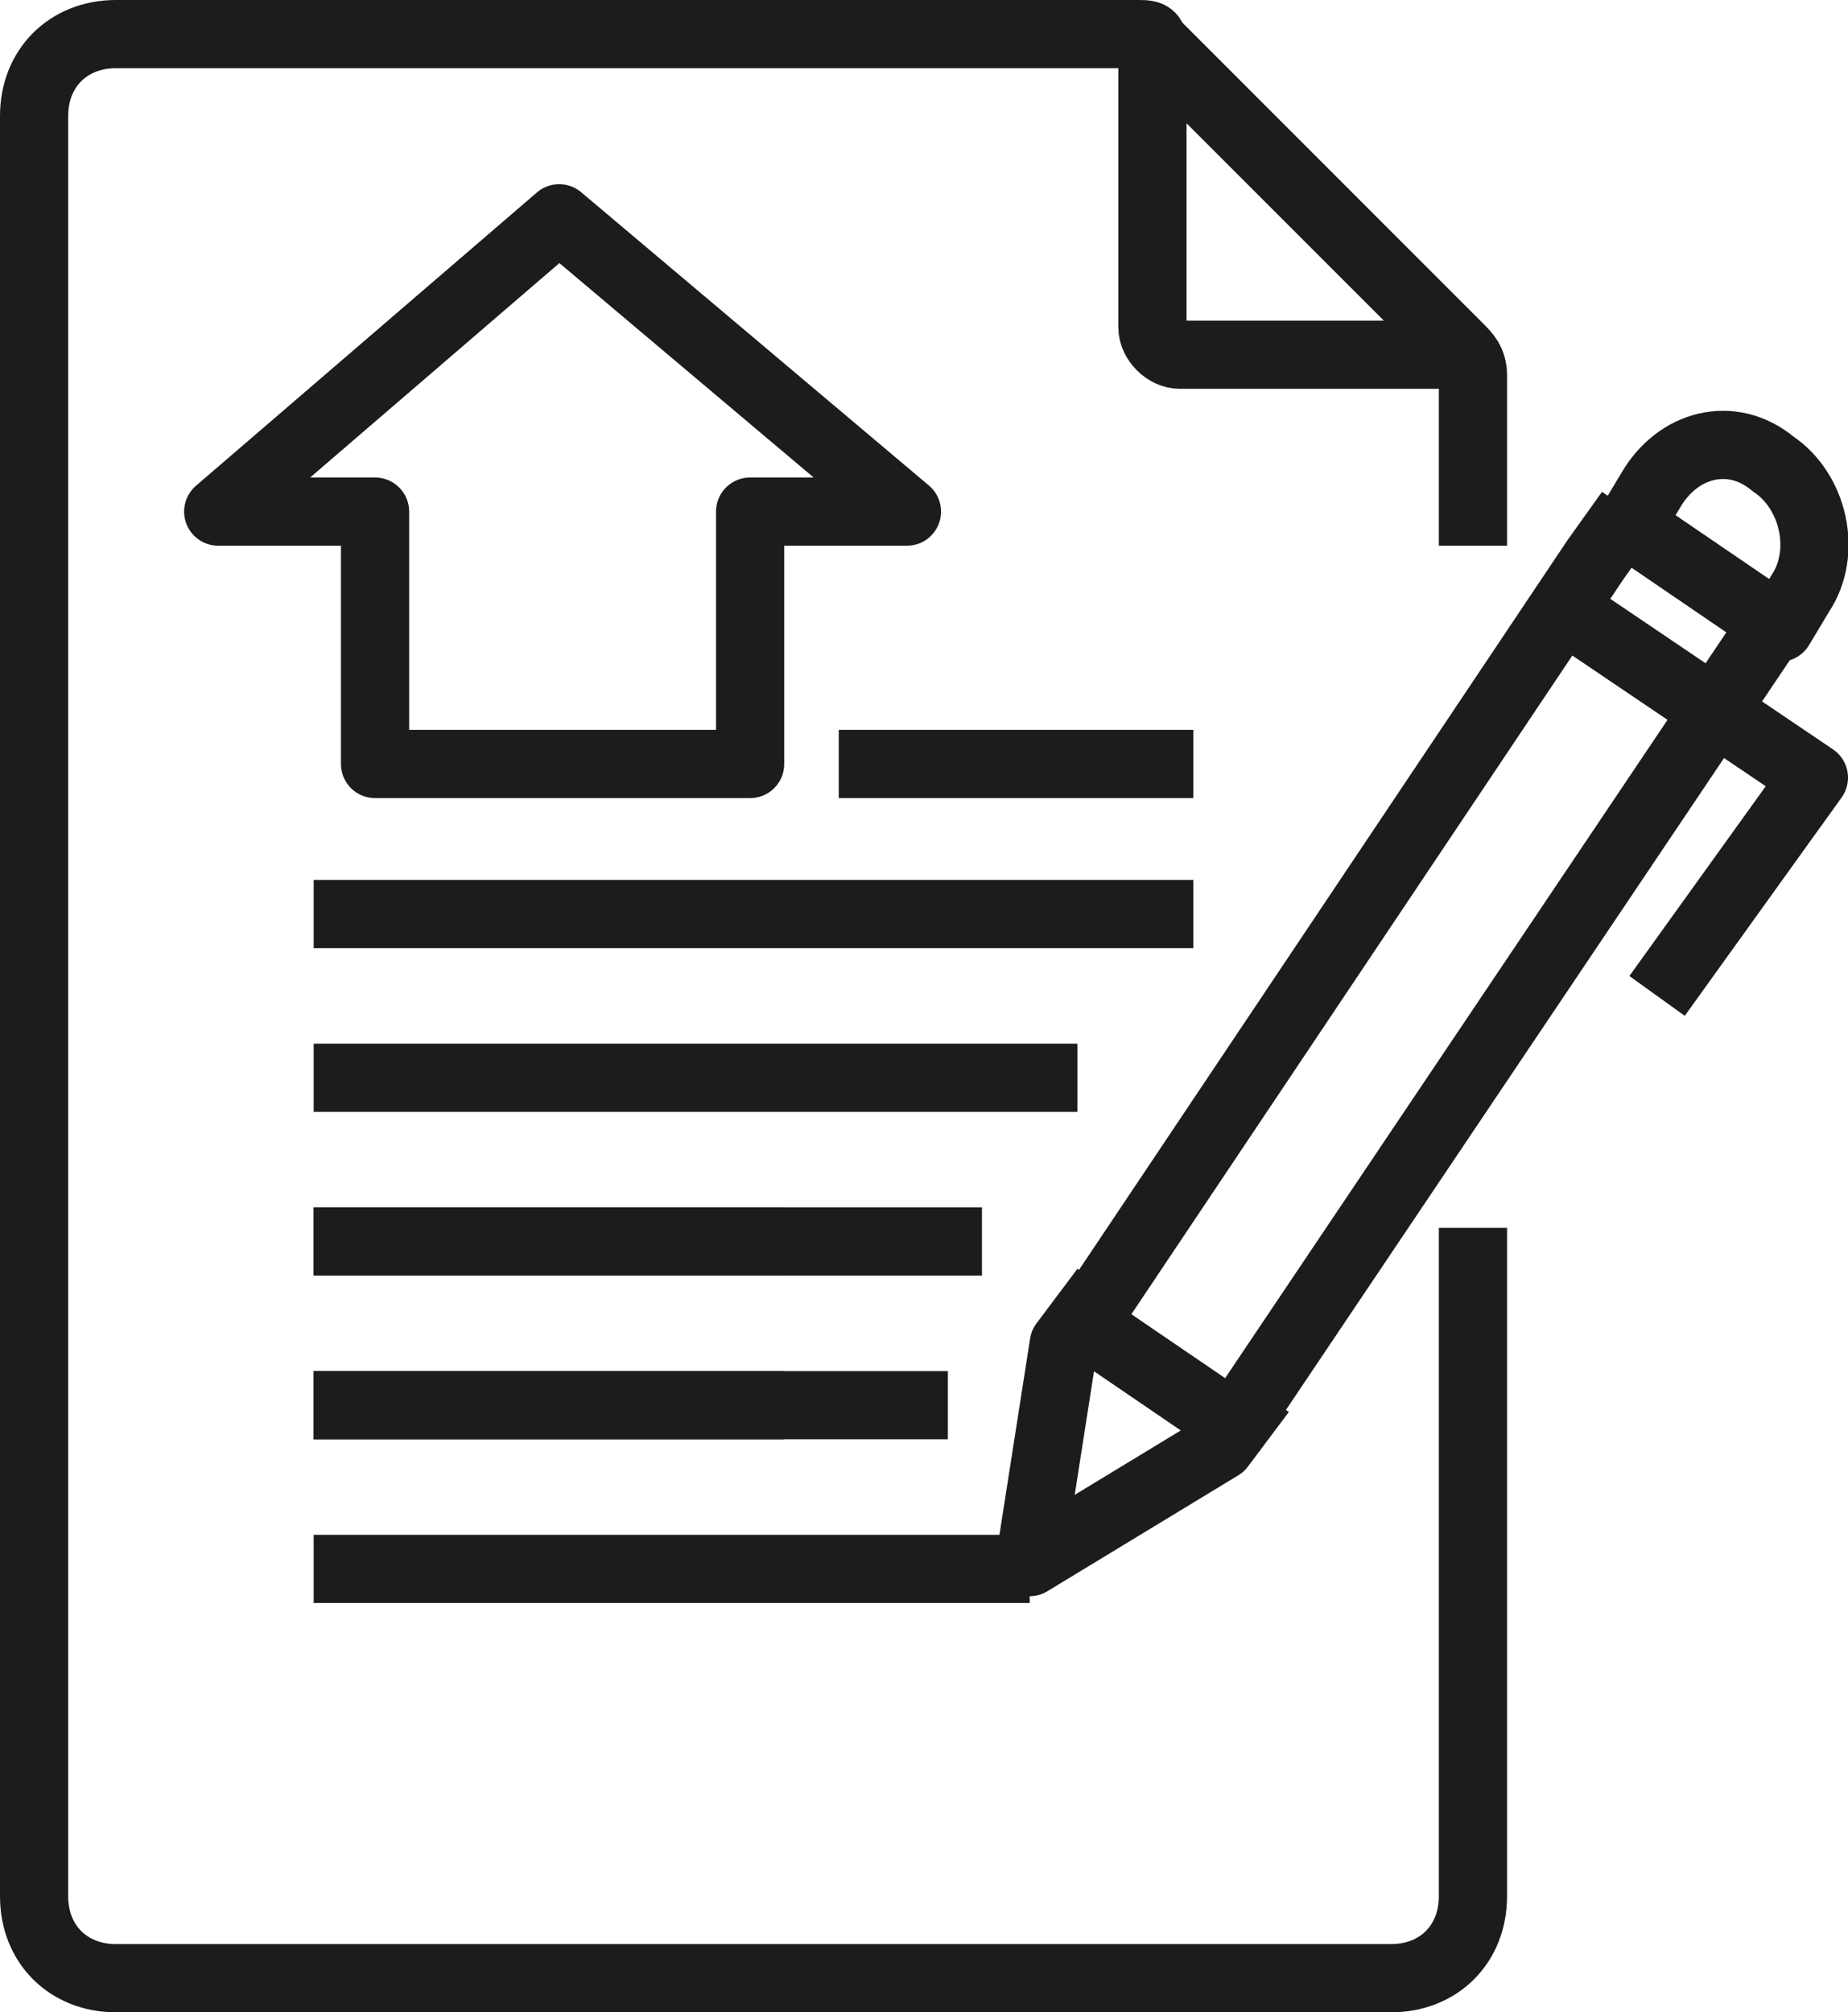 <?xml version="1.0" encoding="utf-8"?>
<!-- Generator: Adobe Illustrator 28.1.0, SVG Export Plug-In . SVG Version: 6.00 Build 0)  -->
<svg version="1.1" id="Ebene_1" xmlns="http://www.w3.org/2000/svg" xmlns:xlink="http://www.w3.org/1999/xlink" x="0px" y="0px"
	 viewBox="0 0 27.1 29.5" style="enable-background:new 0 0 27.1 29.5;" xml:space="preserve">
<style type="text/css">
	.st0{fill:none;stroke:#1C1C1C;stroke-linejoin:round;stroke-miterlimit:10;}
</style>
<g>
	<g>
		<polygon class="st0" points="13.3,7.5 13.3,7.5 8.2,3.2 3.2,7.5 3.2,7.5 5.5,7.5 5.5,11.2 11,11.2 11,7.5 		"/>
		<path class="st0" d="M8.2,12.5"/>
	</g>
	<g>
		<path class="st0" d="M21.6,18v9.8c0,0.7-0.5,1.2-1.2,1.2h-5.5H7.2H1.7c-0.7,0-1.2-0.5-1.2-1.2V16.7V2.1V1.7C0.5,1,1,0.5,1.7,0.5
			h15c0.1,0,0.2,0,0.2,0.1l4.5,4.5c0.1,0.1,0.2,0.2,0.2,0.4V8"/>
		<line class="st0" x1="17.5" y1="11.2" x2="12.3" y2="11.2"/>
		<line class="st0" x1="17.5" y1="13.4" x2="4.6" y2="13.4"/>
		<line class="st0" x1="15.8" y1="15.8" x2="4.6" y2="15.8"/>
		<line class="st0" x1="11.5" y1="18.2" x2="4.6" y2="18.2"/>
		<line class="st0" x1="14.4" y1="18.2" x2="4.6" y2="18.2"/>
		<line class="st0" x1="11.5" y1="20.6" x2="4.6" y2="20.6"/>
		<line class="st0" x1="13.9" y1="20.6" x2="4.6" y2="20.6"/>
		<line class="st0" x1="15.1" y1="23" x2="4.6" y2="23"/>
		<path class="st0" d="M16.9,0.5v4.3c0,0.2,0.2,0.4,0.4,0.4h4.3"/>
		<g>
			<g>
				<polyline class="st0" points="26.1,9 18.1,20.9 15.9,19.4 23.4,8.2 23.9,7.5 				"/>
				<polyline class="st0" points="22.9,8.9 26.6,11.4 24.3,14.6 				"/>
				<path class="st0" d="M26,6.8L26,6.8c0.6,0.4,0.8,1.3,0.4,1.9l-0.3,0.5l-2.2-1.5l0.3-0.5C24.6,6.5,25.4,6.3,26,6.8z"/>
				<polyline class="st0" points="18.5,20.4 17.9,21.2 15.1,22.9 15.1,22.9 15.6,19.7 16.2,18.9 				"/>
			</g>
		</g>
	</g>
</g>
</svg>
